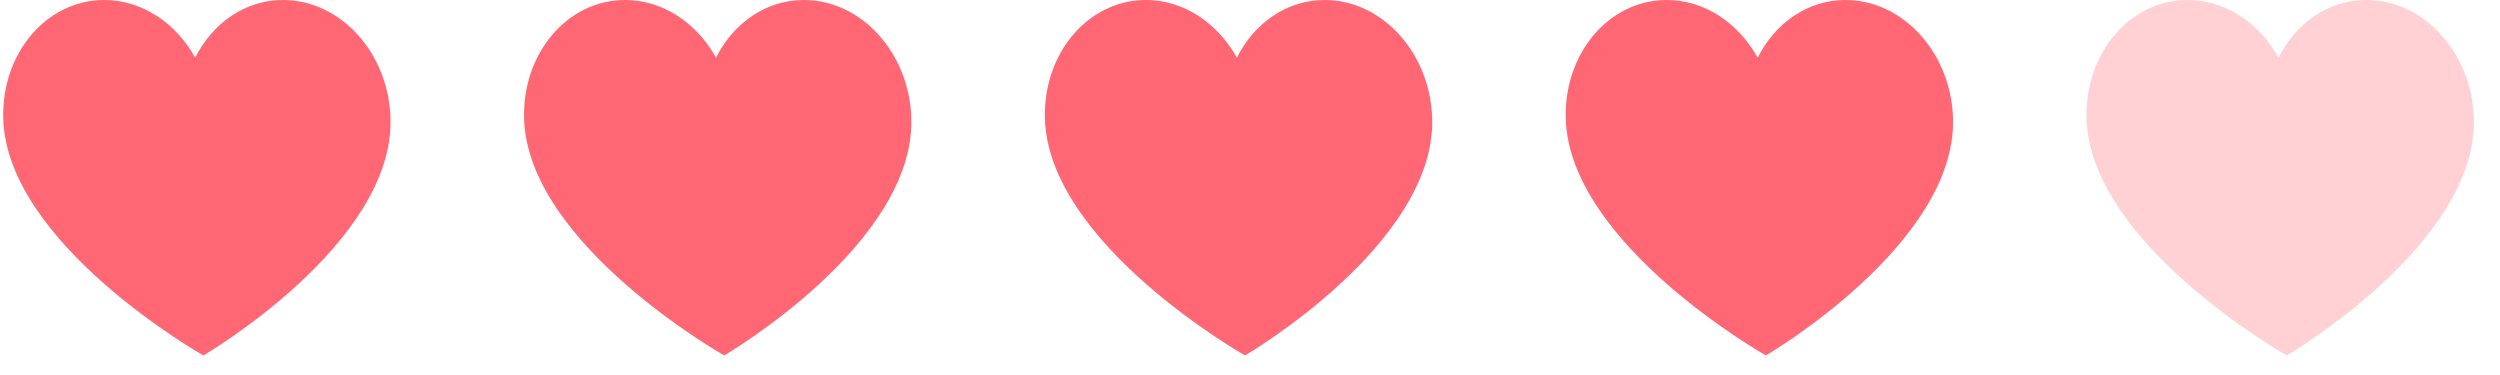 <svg width="120" height="18" viewBox="0 0 120 18" fill="none" xmlns="http://www.w3.org/2000/svg">
<path d="M13.584 0C11.761 0 10.201 1.112 9.37 2.769C8.45 1.112 6.829 0 5.005 0C2.241 0 0.07 2.546 0.156 5.687C0.321 11.729 9.762 17.061 9.762 17.061C9.762 17.061 18.91 11.729 18.745 5.687C18.659 2.546 16.349 0 13.584 0Z" fill="#FF6774"/>
<path d="M38.584 0C36.761 0 35.201 1.112 34.37 2.769C33.45 1.112 31.829 0 30.005 0C27.241 0 25.07 2.546 25.156 5.687C25.321 11.729 34.762 17.061 34.762 17.061C34.762 17.061 43.91 11.729 43.745 5.687C43.659 2.546 41.349 0 38.584 0Z" fill="#FF6774"/>
<path d="M63.584 0C61.761 0 60.201 1.112 59.37 2.769C58.45 1.112 56.829 0 55.005 0C52.241 0 50.07 2.546 50.156 5.687C50.321 11.729 59.762 17.061 59.762 17.061C59.762 17.061 68.91 11.729 68.745 5.687C68.659 2.546 66.349 0 63.584 0Z" fill="#FF6774"/>
<path d="M88.584 0C86.76 0 85.201 1.112 84.37 2.769C83.45 1.112 81.829 0 80.005 0C77.241 0 75.07 2.546 75.156 5.687C75.321 11.729 84.762 17.061 84.762 17.061C84.762 17.061 93.91 11.729 93.745 5.687C93.659 2.546 91.349 0 88.584 0Z" fill="#FF6774"/>
<path d="M113.584 0C111.761 0 110.201 1.112 109.37 2.769C108.45 1.112 106.829 0 105.005 0C102.241 0 100.07 2.546 100.156 5.687C100.321 11.729 109.762 17.061 109.762 17.061C109.762 17.061 118.91 11.729 118.745 5.687C118.659 2.546 116.348 0 113.584 0Z" fill="#FFD1D5"/>
</svg>

